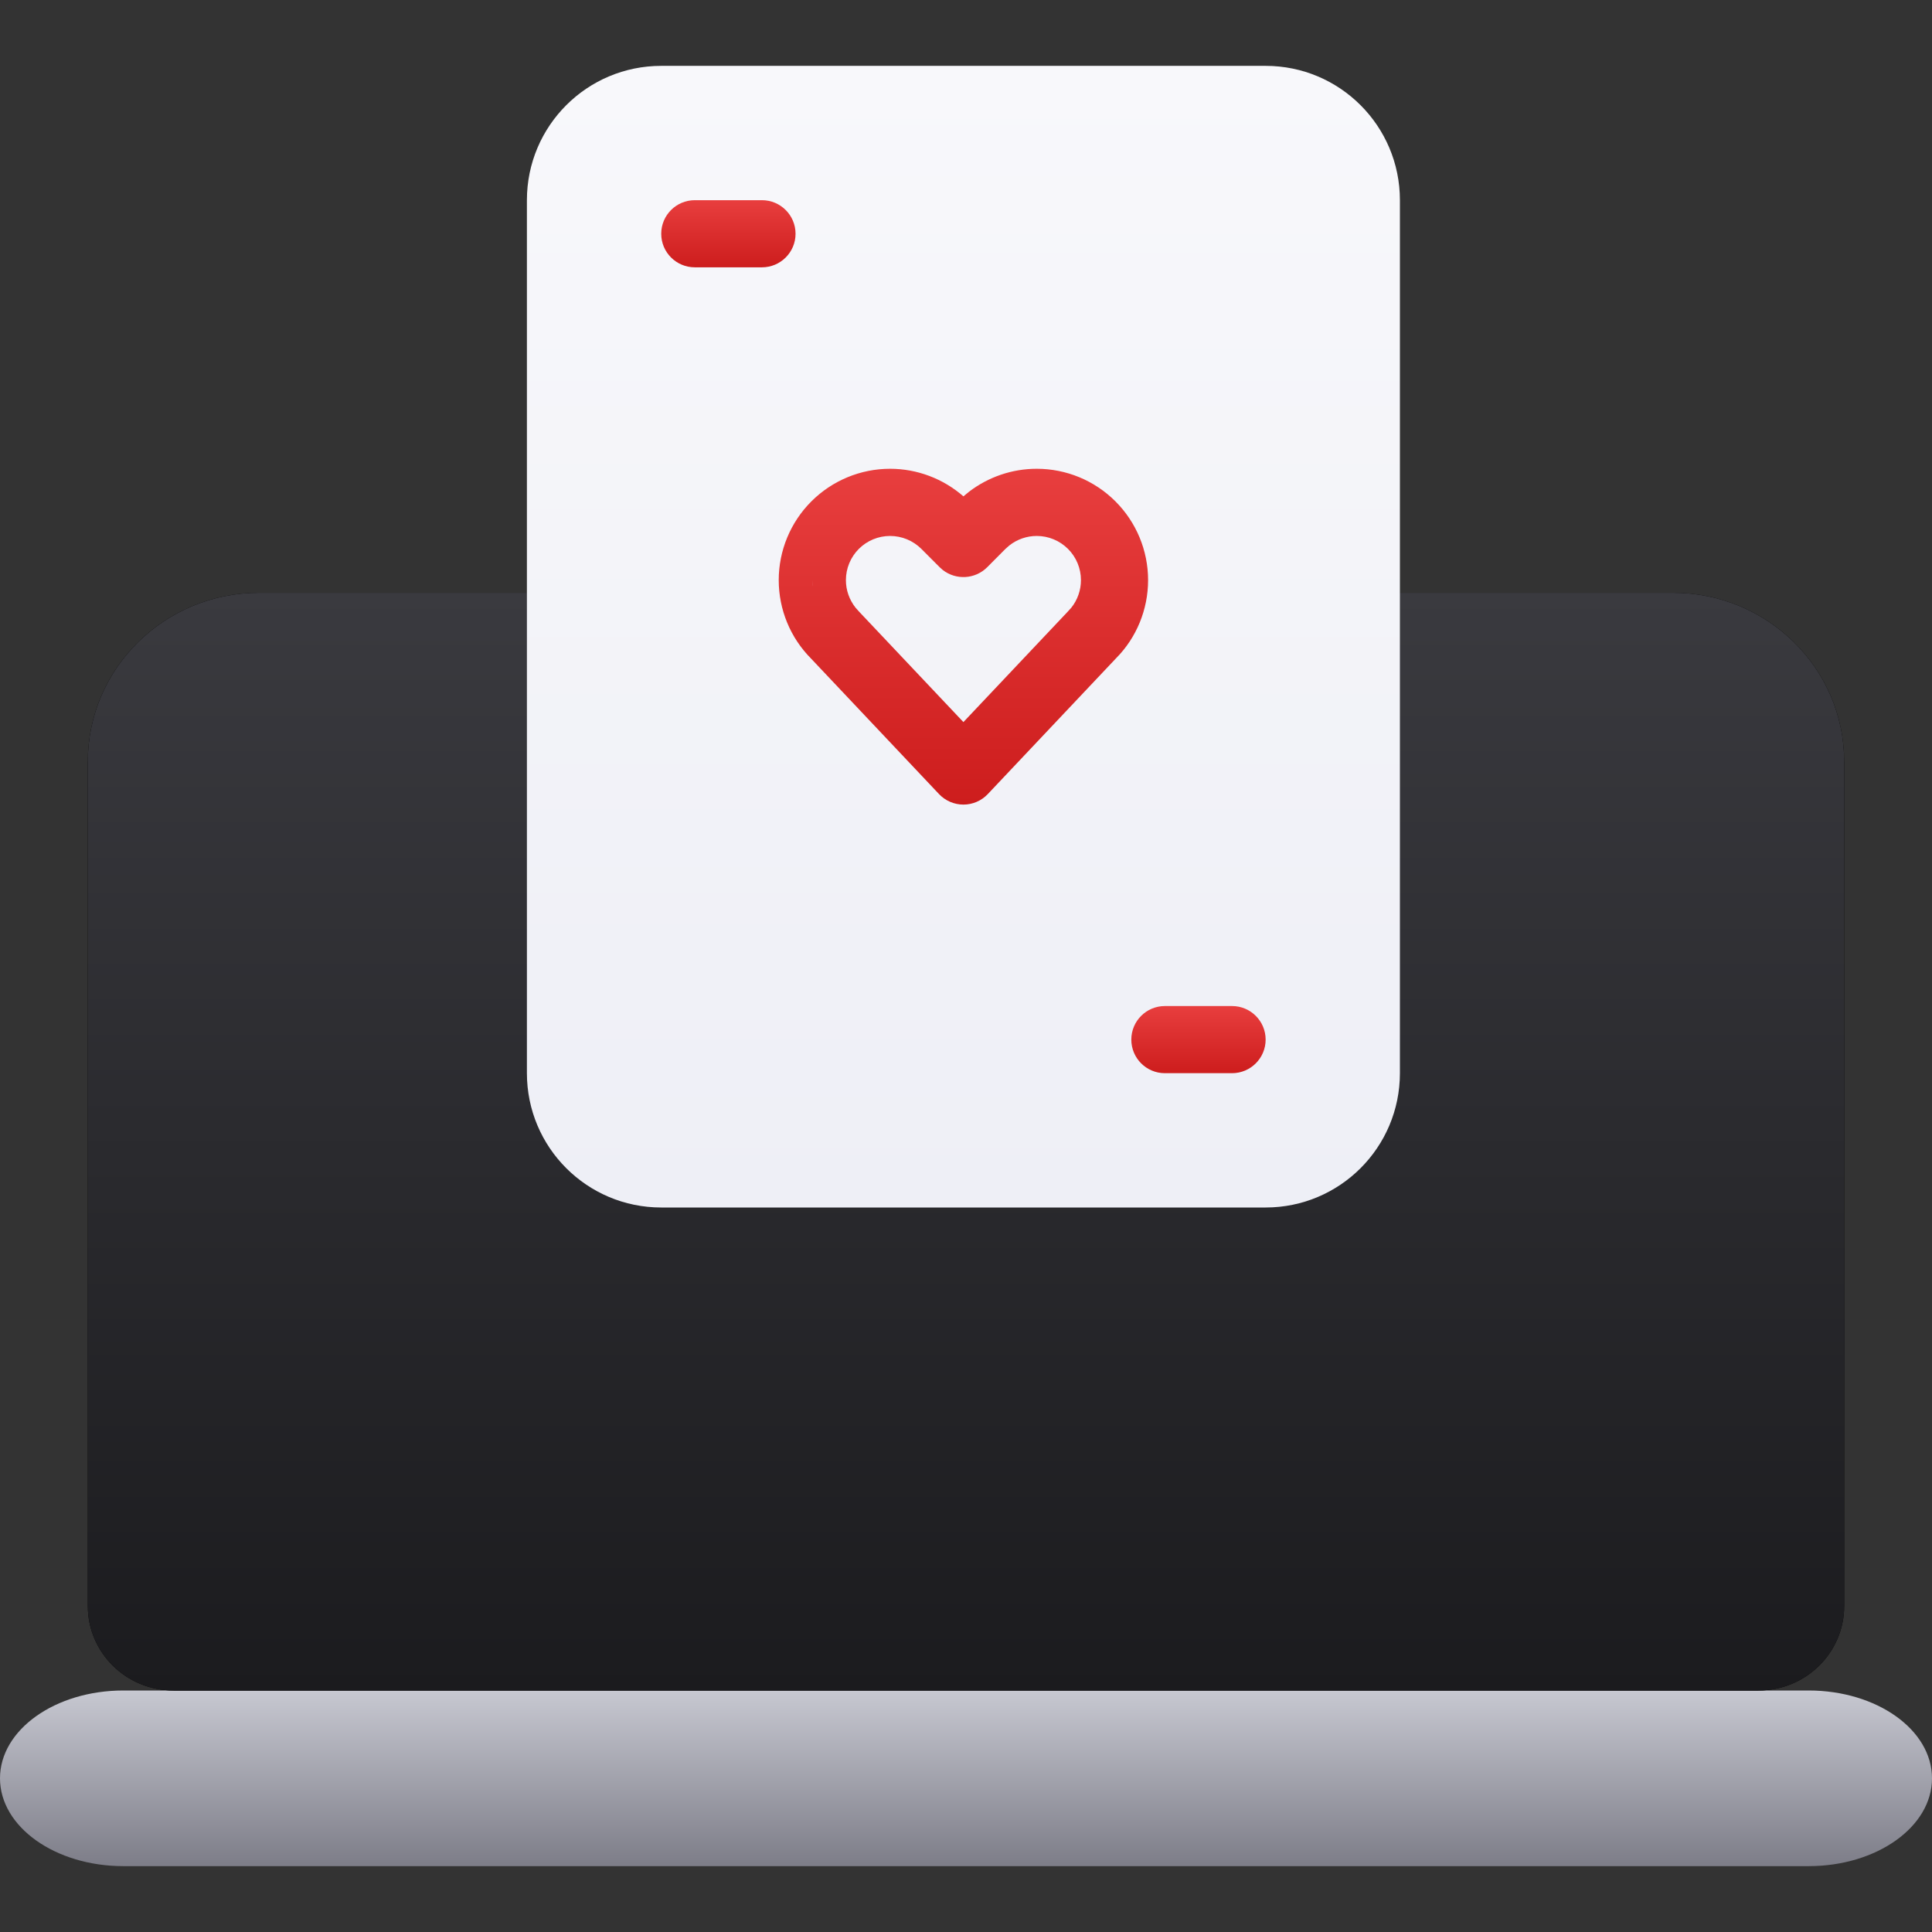 <svg xmlns="http://www.w3.org/2000/svg" xmlns:xlink="http://www.w3.org/1999/xlink" width="800px" height="800px" viewBox="0 -1.5 44 44"><rect x="0" y="-1.5" width="44" height="44" fill="#333333" stroke="none"/><title>gambling-online</title><desc>Created with Sketch.</desc><defs><linearGradient x1="50%" y1="0%" x2="50%" y2="98.425%" id="linearGradient-1"><stop stop-color="#C7C8D1" offset="0%"></stop><stop stop-color="#7E7E89" offset="100%"></stop></linearGradient><linearGradient x1="50%" y1="0%" x2="50%" y2="100%" id="linearGradient-2"><stop stop-color="#3A3A3F" offset="0%"></stop><stop stop-color="#1B1B1E" offset="100%"></stop></linearGradient><path d="M38.098,12 C40.253,12 42,13.722 42,15.846 L42,35.077 C42,36.139 41.126,37 40.049,37 L3.951,37 C2.874,37 2,36.139 2,35.077 L2,15.846 C2,13.722 3.747,12 5.902,12 L38.098,12 Z" id="path-3"></path><linearGradient x1="50%" y1="0%" x2="50%" y2="100%" id="linearGradient-4"><stop stop-color="#F8F8FB" offset="0%"></stop><stop stop-color="#EEEFF6" offset="100%"></stop></linearGradient><linearGradient x1="50%" y1="0%" x2="50%" y2="100%" id="linearGradient-5"><stop stop-color="#E83E3E" offset="0%"></stop><stop stop-color="#CD1D1D" offset="100%"></stop></linearGradient><linearGradient x1="50%" y1="0%" x2="50%" y2="100%" id="linearGradient-6"><stop stop-color="#E83E3E" offset="0%"></stop><stop stop-color="#CD1D1D" offset="100%"></stop></linearGradient></defs><g id="icons" stroke="none" stroke-width="1" fill="none" fill-rule="evenodd"><g id="ui-gambling-website-lined-icnos-casinoshunter" transform="translate(-858, -2030)" fill-rule="nonzero"><g id="4" transform="translate(50, 1871)"><g id="gambling-online" transform="translate(808, 159)"><path d="M41.191,37 C42.743,37 44,37.895 44,39 C44,40.105 42.743,41 41.191,41 L2.809,41 C1.257,41 0,40.105 0,39 C0,37.895 1.257,37 2.809,37 L41.191,37 Z" id="Path" fill="url(#linearGradient-1)"></path><g id="Path"><use fill="#000000" xlink:href="#path-3"></use><use fill="url(#linearGradient-2)" xlink:href="#path-3"></use></g><g id="card" transform="translate(12, 0)"><path d="M16.824,0 C18.513,0 19.882,1.369 19.882,3.059 L19.882,22.941 C19.882,24.631 18.513,26 16.824,26 L3.059,26 C1.369,26 0,24.631 0,22.941 L0,3.059 C0,1.369 1.369,0 3.059,0 L16.824,0 Z" id="Path" fill="url(#linearGradient-4)"></path><path d="M5.353,3.059 C5.775,3.059 6.118,3.401 6.118,3.824 C6.118,4.246 5.775,4.588 5.353,4.588 L3.824,4.588 C3.401,4.588 3.059,4.246 3.059,3.824 C3.059,3.401 3.401,3.059 3.824,3.059 L5.353,3.059 Z" id="Path" fill="url(#linearGradient-5)"></path><path d="M16.059,21.412 C16.481,21.412 16.824,21.754 16.824,22.176 C16.824,22.599 16.481,22.941 16.059,22.941 L14.529,22.941 C14.107,22.941 13.765,22.599 13.765,22.176 C13.765,21.754 14.107,21.412 14.529,21.412 L16.059,21.412 Z" id="Path" fill="url(#linearGradient-5)"></path><path d="M11.611,9.176 C12.284,9.176 12.929,9.443 13.404,9.919 C13.88,10.395 14.147,11.04 14.147,11.712 C14.147,12.381 13.883,13.023 13.418,13.491 L10.497,16.584 C10.353,16.737 10.152,16.824 9.941,16.824 C9.731,16.824 9.529,16.737 9.385,16.584 L6.47,13.497 C5.999,13.023 5.735,12.381 5.735,11.712 C5.735,11.04 6.002,10.395 6.478,9.919 C6.953,9.444 7.598,9.176 8.271,9.176 C8.887,9.176 9.48,9.401 9.941,9.804 L10.07,9.698 C10.51,9.362 11.051,9.176 11.611,9.176 Z M11.611,10.706 C11.382,10.706 11.161,10.784 10.984,10.925 L10.899,11 L10.482,11.419 C10.206,11.694 9.772,11.715 9.472,11.482 L9.4,11.418 L8.983,11 C8.794,10.812 8.538,10.706 8.271,10.706 C8.004,10.706 7.748,10.812 7.559,11.001 C7.371,11.189 7.265,11.445 7.265,11.712 C7.265,11.941 7.343,12.162 7.488,12.344 L7.566,12.431 L9.941,14.945 L12.315,12.432 L12.399,12.339 C12.54,12.162 12.618,11.941 12.618,11.712 C12.618,11.445 12.512,11.189 12.323,11.001 C12.134,10.812 11.878,10.706 11.611,10.706 Z M6.506,11.853 L6.5,11.712 L6.503,11.814 L6.506,11.853 Z M11.347,9.961 L11.264,9.976 L11.063,10.028 C11.155,9.998 11.25,9.975 11.347,9.961 Z M7.122,10.365 L7.019,10.46 C7.052,10.427 7.086,10.395 7.122,10.365 Z" id="Shape" fill="url(#linearGradient-6)"></path></g></g></g></g></g></svg>